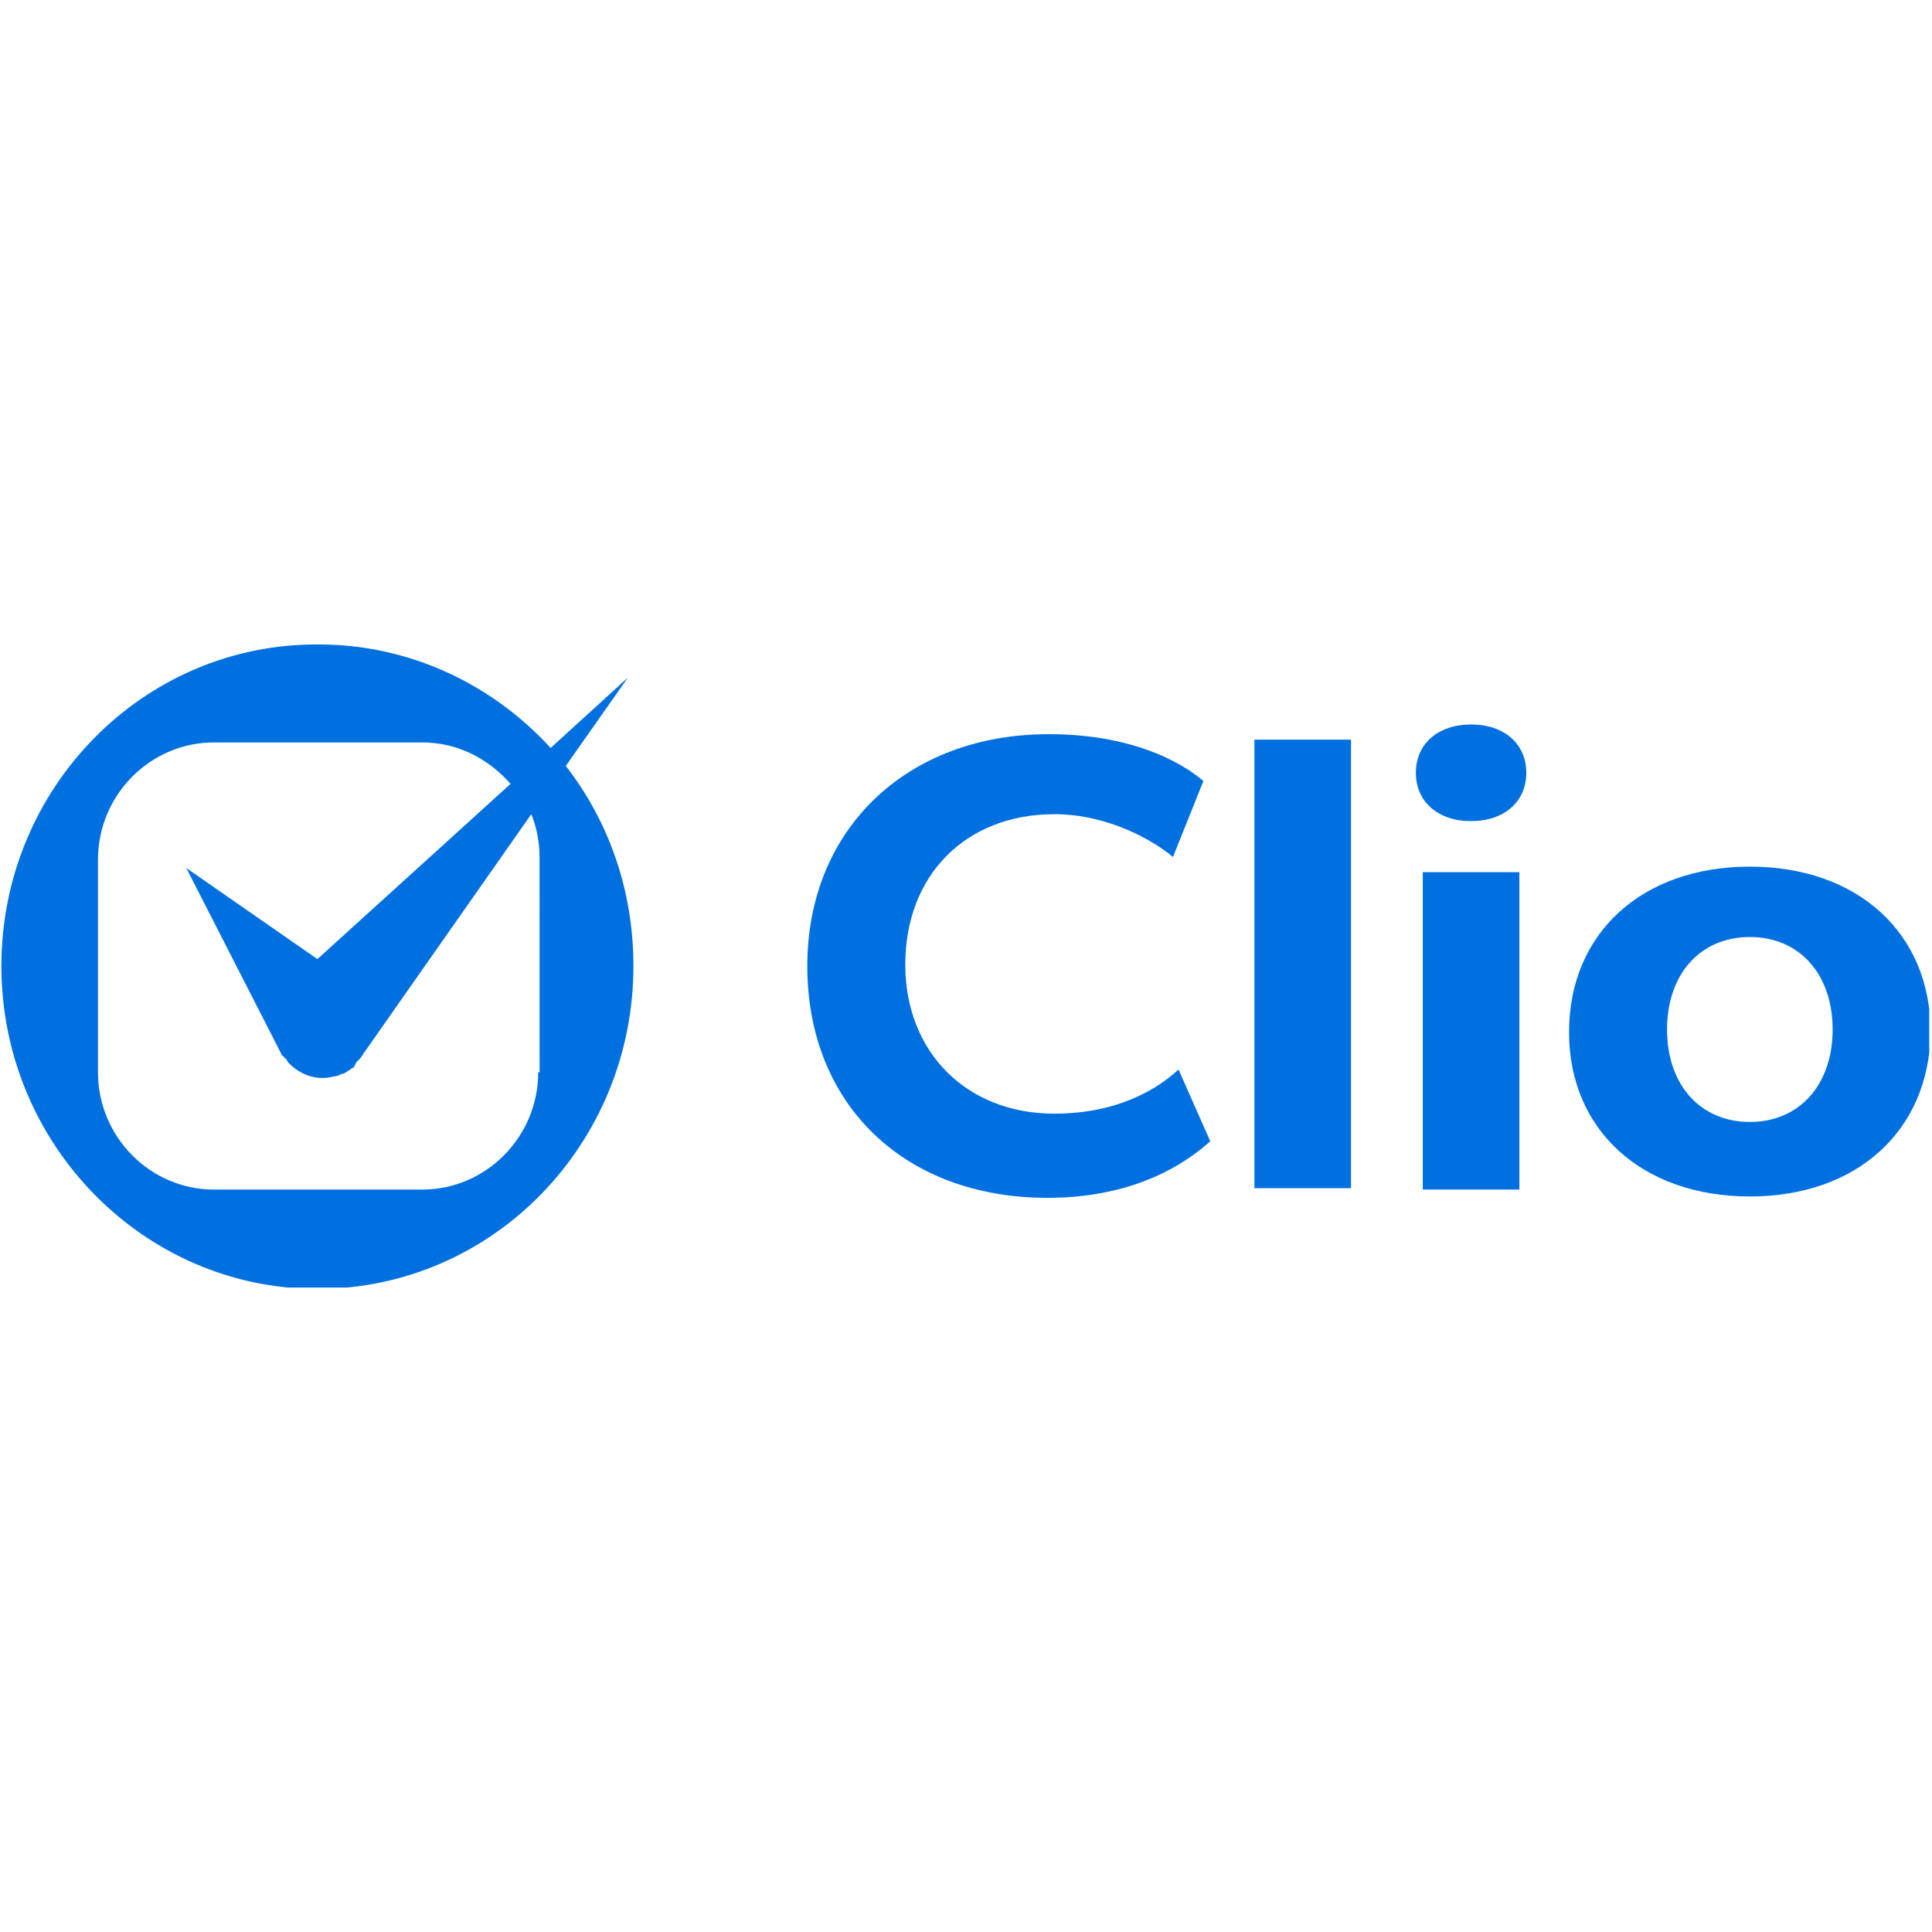 <?xml version="1.0" encoding="utf-8"?>
<!-- Generator: Adobe Illustrator 27.2.0, SVG Export Plug-In . SVG Version: 6.00 Build 0)  -->
<svg version="1.1" id="Layer_1" xmlns="http://www.w3.org/2000/svg" xmlns:xlink="http://www.w3.org/1999/xlink" x="0px" y="0px"
	 viewBox="0 0 140 140" style="enable-background:new 0 0 140 140;" xml:space="preserve">
<style type="text/css">
	.st0{clip-path:url(#SVGID_00000066510509489178642070000006177488961473553060_);}
	.st1{clip-path:url(#SVGID_00000180365409540362768860000017916676551941681830_);fill:#0070E0;}
</style>
<g id="Artwork_128_00000172431922818250709420000016468396059052477601_">
	<g>
		<defs>
			<rect id="SVGID_1_" x="0.1" y="46.6" width="139.7" height="46.7"/>
		</defs>
		<clipPath id="SVGID_00000120530584470568976790000011411703344487285642_">
			<use xlink:href="#SVGID_1_"  style="overflow:visible;"/>
		</clipPath>
		<g style="clip-path:url(#SVGID_00000120530584470568976790000011411703344487285642_);">
			<defs>
				<rect id="SVGID_00000075865829580344454900000002772742878850230152_" x="0.1" y="46.6" width="139.7" height="46.7"/>
			</defs>
			<clipPath id="SVGID_00000077305106658006036610000018118114754697448627_">
				<use xlink:href="#SVGID_00000075865829580344454900000002772742878850230152_"  style="overflow:visible;"/>
			</clipPath>
			<path style="clip-path:url(#SVGID_00000077305106658006036610000018118114754697448627_);fill:#0070E0;" d="M41,55.5l4.5-6.4
				l-5.6,5.1c-4.2-4.6-10.2-7.5-16.8-7.5C10.4,46.6,0.1,57.1,0.1,70c0,12.9,10.3,23.4,22.9,23.4c12.7,0,22.9-10.5,22.9-23.4
				C45.9,64.5,44.1,59.5,41,55.5 M39,77.7c0,4.7-3.8,8.5-8.4,8.5H15.5c-4.6,0-8.4-3.8-8.4-8.5V62.3c0-4.7,3.8-8.5,8.4-8.5h15.1
				c2.6,0,4.8,1.2,6.4,3L23,69.5l-9.5-6.6l6.9,13.5c0,0.1,0.1,0.1,0.2,0.2c0,0,0,0.1,0.1,0.1c0.1,0.1,0.1,0.2,0.2,0.3
				c0.1,0.1,0.1,0.1,0.2,0.2c0.9,0.8,2,1.1,3.1,0.8h0c0.2,0,0.4-0.1,0.6-0.2c0,0,0,0,0.1,0c0.2-0.1,0.3-0.2,0.5-0.3
				c0,0,0.1-0.1,0.1-0.1c0.1,0,0.2-0.1,0.2-0.2c0,0,0.1-0.1,0.1-0.2c0,0,0,0,0.1-0.1l0.1-0.1c0.1-0.1,0.2-0.2,0.3-0.4l12.2-17.4
				c0.4,1,0.6,2,0.6,3.2V77.7z"/>
			<path style="clip-path:url(#SVGID_00000077305106658006036610000018118114754697448627_);fill:#0070E0;" d="M75.9,86.8
				C65.5,86.8,58.5,80,58.5,70c0-9.9,7.2-16.8,17.5-16.8c6.8,0,10.3,2.6,11.2,3.4L85,62.1C83.7,61,80.4,59,76.4,59
				c-6.4,0-10.8,4.4-10.8,10.9c0,6.3,4.4,10.8,10.8,10.8c4.6,0,7.5-1.8,9-3.2l2.3,5.2C84.8,85.3,80.8,86.8,75.9,86.8"/>
			
				<rect x="90.9" y="53.6" style="clip-path:url(#SVGID_00000077305106658006036610000018118114754697448627_);fill:#0070E0;" width="7" height="32.5"/>
			<path style="clip-path:url(#SVGID_00000077305106658006036610000018118114754697448627_);fill:#0070E0;" d="M103.1,86.2V63.2h7
				v23L103.1,86.2L103.1,86.2z M106.6,59.5c-2.4,0-4-1.4-4-3.5c0-2.1,1.6-3.5,4-3.5c2.4,0,4,1.4,4,3.5
				C110.6,58.1,109,59.5,106.6,59.5"/>
			<path style="clip-path:url(#SVGID_00000077305106658006036610000018118114754697448627_);fill:#0070E0;" d="M126.8,86.7
				c-7.8,0-13.1-4.8-13.1-11.9c0-7.2,5.3-12,13.1-12c7.8,0,13.1,4.8,13.1,12C139.8,81.9,134.6,86.7,126.8,86.7 M126.8,67.9
				c-3.6,0-6,2.7-6,6.7c0,4,2.4,6.7,6,6.7c3.6,0,6-2.7,6-6.7C132.8,70.6,130.4,67.9,126.8,67.9"/>
		</g>
	</g>
</g>
</svg>
